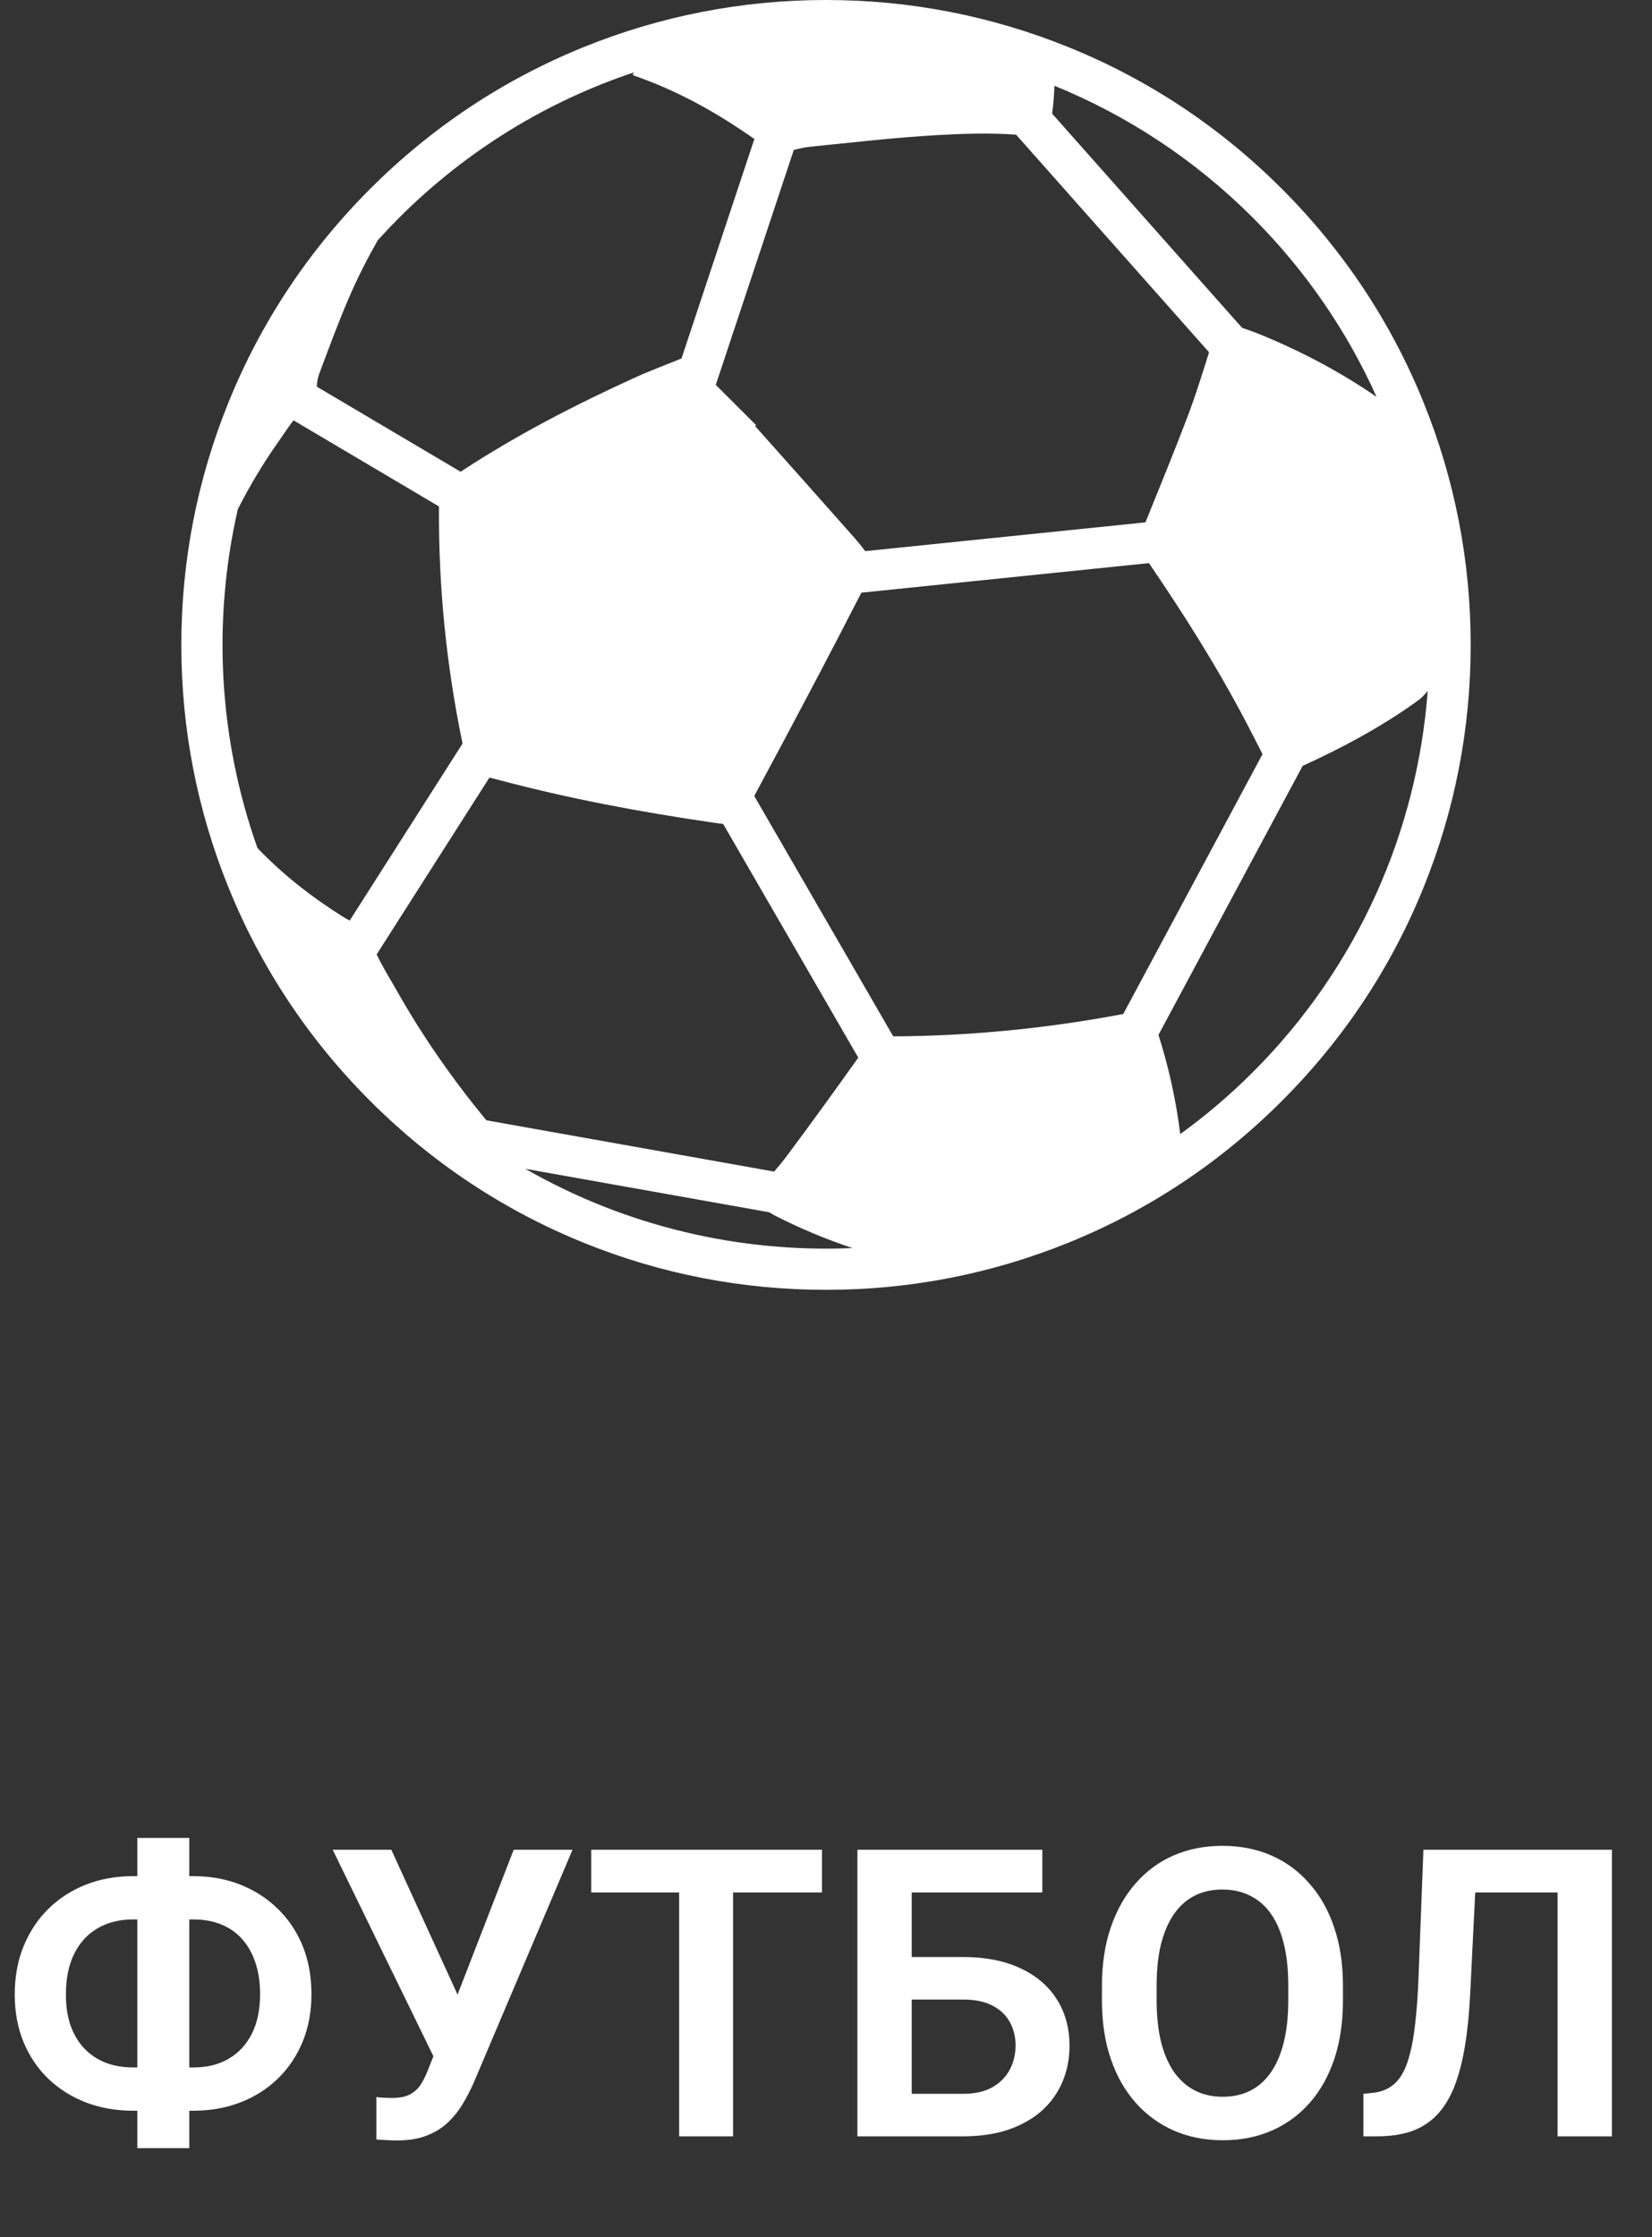 <?xml version="1.0" encoding="UTF-8"?> <svg xmlns="http://www.w3.org/2000/svg" width="82" height="111" viewBox="0 0 82 111" fill="none"><rect x="0" y="0" width="82" height="111" fill="#333333" stroke="none"/><path d="M28.959 2.342C24.99 3.951 21.427 6.318 18.373 9.371C15.318 12.426 12.954 15.989 11.344 19.958C9.789 23.792 9 27.844 9 32C9 36.156 9.789 40.208 11.344 44.041C12.954 48.01 15.319 51.573 18.373 54.627C21.427 57.682 24.989 60.047 28.959 61.657C32.794 63.213 36.845 63.999 41.001 63.999C45.158 63.999 49.208 63.21 53.042 61.657C57.011 60.047 60.575 57.682 63.629 54.627C66.684 51.573 69.049 48.012 70.658 44.041C72.213 40.208 73 36.156 73 32C73 27.844 72.212 23.792 70.658 19.958C69.049 15.989 66.682 12.425 63.629 9.371C60.575 6.318 57.015 3.951 53.042 2.342C49.208 0.788 45.158 0 41.001 0C36.845 0 32.794 0.788 28.959 2.342ZM16.998 45.471C15.457 44.504 14.036 43.39 12.779 42.077C10.858 36.672 10.533 30.821 11.805 25.266C12.404 24.086 13.085 22.952 13.855 21.866C14.093 21.531 14.313 21.181 14.568 20.856L21.789 25.129C21.789 25.186 21.789 25.248 21.789 25.311C21.771 29.195 22.165 33.05 22.95 36.85C22.953 36.868 22.956 36.877 22.959 36.894L17.359 45.675C17.237 45.613 17.116 45.546 16.998 45.471ZM38.469 60.317C39.715 60.953 40.997 61.489 42.314 61.926C36.72 62.169 31.071 60.859 26.077 57.994L38.183 60.151C38.276 60.21 38.37 60.266 38.469 60.317ZM38.425 58.132L24.14 55.586C22.468 53.556 20.965 51.409 19.673 49.114C19.344 48.53 18.977 47.964 18.698 47.354L24.294 38.582C24.417 38.613 24.555 38.645 24.712 38.687C28.212 39.623 31.774 40.289 35.361 40.811C35.571 40.84 35.746 40.866 35.895 40.882L42.602 52.478C41.438 54.114 40.261 55.741 39.059 57.351C38.859 57.619 38.646 57.876 38.425 58.132ZM62.193 53.192C61.055 54.33 59.848 55.356 58.584 56.27C58.375 54.595 58.013 52.954 57.503 51.35L64.659 38.001C66.63 37.103 68.531 36.085 70.297 34.823C70.527 34.66 70.719 34.477 70.868 34.277C70.35 41.175 67.458 47.927 62.193 53.192ZM61.875 35.878C62.141 36.386 62.404 36.899 62.667 37.419L55.755 50.312C55.716 50.321 55.678 50.33 55.638 50.335C51.902 51.033 48.135 51.404 44.337 51.422L37.439 39.495C38.513 37.502 39.577 35.501 40.632 33.498C41.348 32.14 42.052 30.773 42.755 29.407L57.031 27.941C58.779 30.505 60.435 33.124 61.875 35.878ZM58.979 20.585C58.301 22.374 57.576 24.144 56.856 25.918L42.949 27.346C42.782 27.127 42.61 26.911 42.429 26.705C40.786 24.845 39.134 22.997 37.483 21.143C37.498 21.125 37.514 21.111 37.529 21.094C36.863 20.429 36.195 19.764 35.529 19.097L39.401 7.441C39.668 7.37 39.937 7.311 40.208 7.282C42.313 7.068 44.42 6.825 46.53 6.703C47.822 6.631 49.121 6.589 50.435 6.682L60.014 17.479C59.685 18.521 59.363 19.565 58.979 20.585ZM62.193 10.807C64.835 13.452 66.881 16.469 68.328 19.692C66.538 18.46 64.624 17.447 62.613 16.621C62.3 16.492 61.979 16.378 61.652 16.265L52.224 5.638C52.289 5.18 52.323 4.72 52.338 4.256C55.924 5.716 59.287 7.902 62.193 10.807ZM31.404 3.698C31.441 3.726 31.459 3.749 31.48 3.755C33.635 4.499 35.595 5.596 37.444 6.897L33.827 17.789C33.808 17.794 33.791 17.8 33.773 17.808C33.033 18.114 32.278 18.388 31.55 18.72C28.547 20.084 25.62 21.595 22.863 23.407L15.725 19.185C15.736 18.962 15.774 18.735 15.85 18.534C16.329 17.257 16.801 15.973 17.343 14.722C17.76 13.758 18.236 12.826 18.755 11.916C19.095 11.541 19.447 11.17 19.809 10.807C23.199 7.419 27.205 5.012 31.47 3.59C31.448 3.624 31.425 3.66 31.404 3.698Z" fill="white"></path><path d="M6.611 93.09H9.59C10.436 93.09 11.214 93.23 11.924 93.51C12.633 93.79 13.252 94.187 13.779 94.701C14.313 95.216 14.727 95.831 15.02 96.547C15.312 97.263 15.459 98.064 15.459 98.949C15.459 99.815 15.312 100.603 15.02 101.312C14.727 102.022 14.313 102.634 13.779 103.148C13.252 103.656 12.633 104.047 11.924 104.32C11.214 104.594 10.436 104.73 9.59 104.73H6.611C5.765 104.73 4.984 104.594 4.268 104.32C3.558 104.047 2.936 103.656 2.402 103.148C1.875 102.641 1.465 102.035 1.172 101.332C0.879 100.622 0.732 99.835 0.732 98.969C0.732 98.083 0.879 97.283 1.172 96.566C1.465 95.85 1.875 95.232 2.402 94.711C2.936 94.19 3.558 93.79 4.268 93.51C4.984 93.23 5.765 93.09 6.611 93.09ZM6.611 95.238C5.934 95.238 5.345 95.385 4.844 95.678C4.342 95.971 3.955 96.394 3.682 96.947C3.408 97.501 3.271 98.174 3.271 98.969C3.271 99.548 3.35 100.062 3.506 100.512C3.669 100.961 3.896 101.339 4.189 101.645C4.482 101.951 4.834 102.185 5.244 102.348C5.654 102.504 6.11 102.582 6.611 102.582H9.609C10.28 102.582 10.859 102.439 11.348 102.152C11.842 101.866 12.227 101.452 12.5 100.912C12.773 100.365 12.91 99.711 12.91 98.949C12.91 98.357 12.832 97.833 12.676 97.377C12.52 96.915 12.298 96.524 12.012 96.205C11.725 95.886 11.377 95.645 10.967 95.482C10.563 95.32 10.111 95.238 9.609 95.238H6.611ZM9.395 91.195V106.586H6.816V91.195H9.395ZM21.943 100.951L25.498 91.781H28.418L23.516 103.334C23.353 103.705 23.167 104.063 22.959 104.408C22.751 104.753 22.5 105.062 22.207 105.336C21.921 105.603 21.572 105.814 21.162 105.971C20.759 106.127 20.27 106.205 19.697 106.205C19.547 106.205 19.369 106.199 19.16 106.186C18.952 106.179 18.792 106.169 18.682 106.156V104.047C18.76 104.066 18.887 104.079 19.062 104.086C19.245 104.092 19.375 104.096 19.453 104.096C19.831 104.096 20.13 104.037 20.352 103.92C20.579 103.796 20.759 103.63 20.889 103.422C21.025 103.207 21.146 102.963 21.25 102.689L21.943 100.951ZM19.424 91.781L22.832 99.232L23.633 102.133L21.592 102.191L16.514 91.781H19.424ZM36.387 91.781V106H33.711V91.781H36.387ZM40.801 91.781V93.9H29.346V91.781H40.801ZM51.738 91.781V93.9H45.234V106H42.559V91.781H51.738ZM44.365 97.103H47.812C48.913 97.103 49.857 97.289 50.645 97.66C51.432 98.025 52.035 98.536 52.451 99.193C52.874 99.851 53.086 100.622 53.086 101.508C53.086 102.172 52.965 102.777 52.725 103.324C52.49 103.871 52.145 104.346 51.69 104.75C51.234 105.147 50.68 105.456 50.029 105.678C49.378 105.893 48.639 106 47.812 106H42.559V91.781H45.254V103.891H47.812C48.398 103.891 48.883 103.78 49.268 103.559C49.652 103.337 49.938 103.044 50.127 102.68C50.316 102.315 50.41 101.918 50.41 101.488C50.41 101.065 50.316 100.681 50.127 100.336C49.938 99.991 49.652 99.717 49.268 99.516C48.883 99.314 48.398 99.213 47.812 99.213H44.365V97.103ZM66.66 98.529V99.262C66.66 100.336 66.517 101.303 66.231 102.162C65.944 103.015 65.537 103.741 65.01 104.34C64.482 104.939 63.854 105.398 63.125 105.717C62.396 106.036 61.585 106.195 60.693 106.195C59.815 106.195 59.007 106.036 58.272 105.717C57.542 105.398 56.911 104.939 56.377 104.34C55.843 103.741 55.43 103.015 55.137 102.162C54.844 101.303 54.697 100.336 54.697 99.262V98.529C54.697 97.449 54.844 96.482 55.137 95.629C55.43 94.776 55.84 94.05 56.367 93.451C56.895 92.846 57.523 92.383 58.252 92.064C58.988 91.745 59.795 91.586 60.674 91.586C61.566 91.586 62.376 91.745 63.105 92.064C63.835 92.383 64.463 92.846 64.99 93.451C65.524 94.05 65.934 94.776 66.221 95.629C66.514 96.482 66.66 97.449 66.66 98.529ZM63.945 99.262V98.51C63.945 97.735 63.874 97.055 63.73 96.469C63.587 95.876 63.376 95.378 63.096 94.975C62.816 94.571 62.471 94.268 62.06 94.066C61.65 93.858 61.188 93.754 60.674 93.754C60.153 93.754 59.691 93.858 59.287 94.066C58.89 94.268 58.551 94.571 58.272 94.975C57.992 95.378 57.777 95.876 57.627 96.469C57.484 97.055 57.412 97.735 57.412 98.51V99.262C57.412 100.03 57.484 100.71 57.627 101.303C57.777 101.895 57.992 102.396 58.272 102.807C58.558 103.21 58.903 103.516 59.307 103.725C59.71 103.933 60.172 104.037 60.693 104.037C61.214 104.037 61.676 103.933 62.08 103.725C62.484 103.516 62.822 103.21 63.096 102.807C63.376 102.396 63.587 101.895 63.73 101.303C63.874 100.71 63.945 100.03 63.945 99.262ZM78.027 91.781V93.9H71.084V91.781H78.027ZM80.01 91.781V106H77.314V91.781H80.01ZM70.654 91.781H73.33L72.978 98.881C72.926 99.929 72.832 100.847 72.695 101.635C72.559 102.423 72.373 103.096 72.139 103.656C71.904 104.21 71.611 104.659 71.26 105.004C70.908 105.349 70.492 105.603 70.01 105.766C69.534 105.922 68.981 106 68.35 106H67.676V103.891L68.057 103.852C68.389 103.826 68.675 103.744 68.916 103.607C69.163 103.471 69.375 103.266 69.551 102.992C69.727 102.712 69.87 102.354 69.981 101.918C70.098 101.482 70.189 100.951 70.254 100.326C70.326 99.701 70.378 98.969 70.41 98.129L70.654 91.781Z" fill="white"></path></svg> 